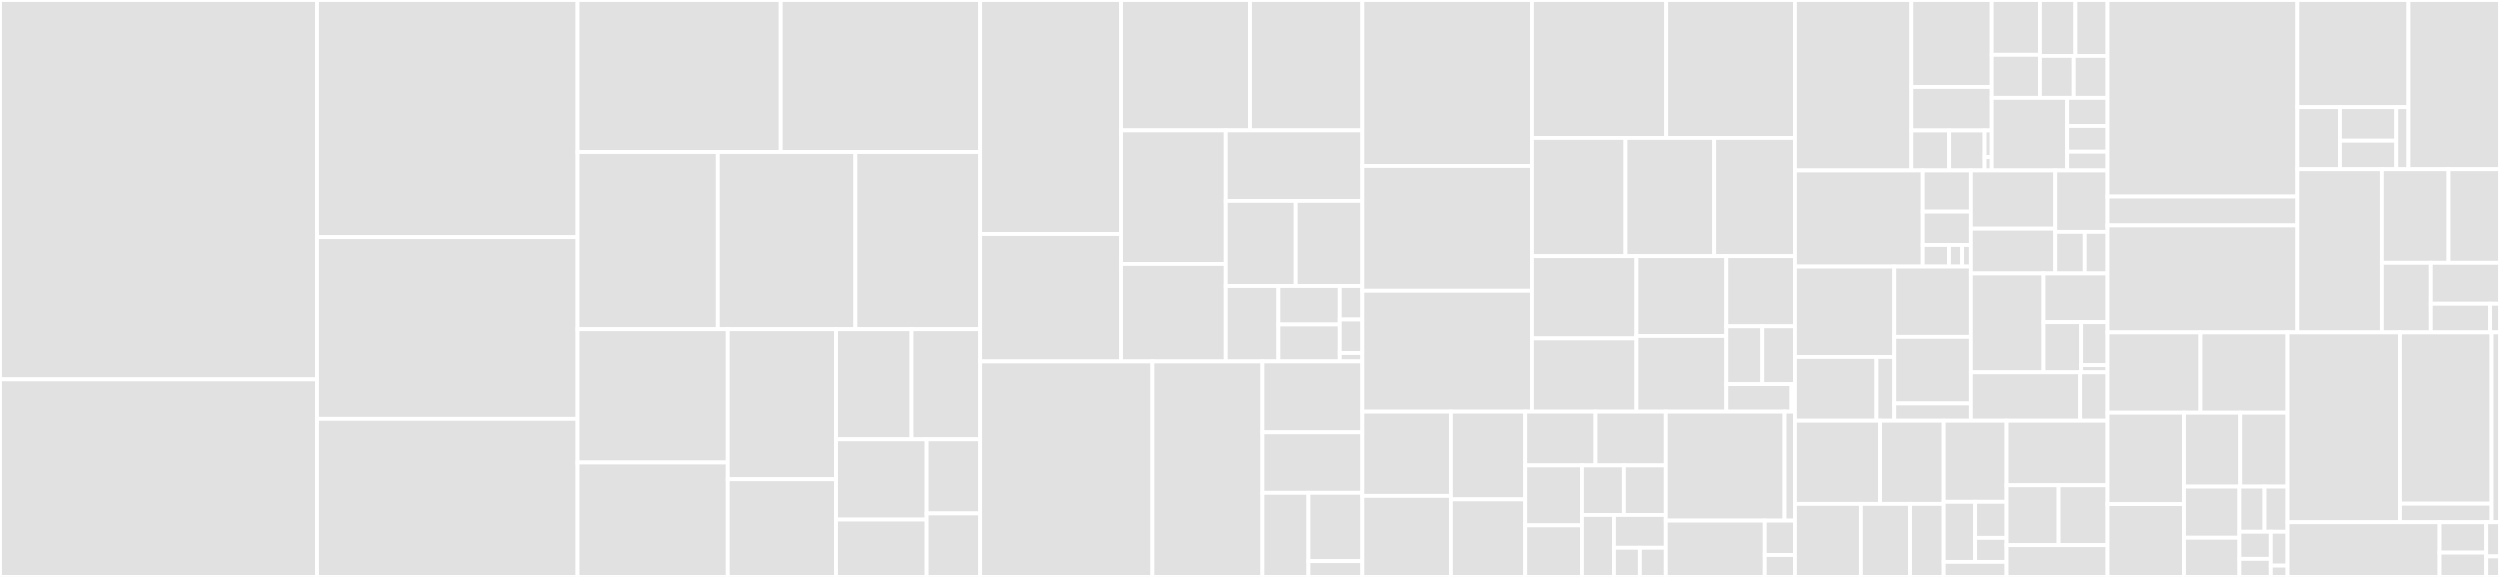 <svg baseProfile="full" width="650" height="150" viewBox="0 0 650 150" version="1.1"
xmlns="http://www.w3.org/2000/svg" xmlns:ev="http://www.w3.org/2001/xml-events"
xmlns:xlink="http://www.w3.org/1999/xlink">

<rect x="0" y="0" width="650" height="150" fill="#333333" stroke="none"/>

<style>rect.s{mask:url(#mask);}</style>
<defs>
  <pattern id="white" width="4" height="4" patternUnits="userSpaceOnUse" patternTransform="rotate(45)">
    <rect width="2" height="2" transform="translate(0,0)" fill="white"></rect>
  </pattern>
  <mask id="mask">
    <rect x="0" y="0" width="100%" height="100%" fill="url(#white)"></rect>
  </mask>
</defs>

<rect x="0" y="0" width="82.421" height="98.631" fill="#e1e1e1" stroke="white" stroke-width="1" class=" tooltipped" data-content="x/interchainstaking/keeper/ibc_packet_handlers.go"><title>x/interchainstaking/keeper/ibc_packet_handlers.go</title></rect>
<rect x="0" y="98.631" width="82.421" height="51.369" fill="#e1e1e1" stroke="white" stroke-width="1" class=" tooltipped" data-content="x/interchainstaking/keeper/callbacks.go"><title>x/interchainstaking/keeper/callbacks.go</title></rect>
<rect x="82.421" y="0" width="67.733" height="61.659" fill="#e1e1e1" stroke="white" stroke-width="1" class=" tooltipped" data-content="x/interchainstaking/keeper/keeper.go"><title>x/interchainstaking/keeper/keeper.go</title></rect>
<rect x="82.421" y="61.659" width="67.733" height="47.234" fill="#e1e1e1" stroke="white" stroke-width="1" class=" tooltipped" data-content="x/interchainstaking/keeper/zones.go"><title>x/interchainstaking/keeper/zones.go</title></rect>
<rect x="82.421" y="108.894" width="67.733" height="41.106" fill="#e1e1e1" stroke="white" stroke-width="1" class=" tooltipped" data-content="x/interchainstaking/keeper/msg_server.go"><title>x/interchainstaking/keeper/msg_server.go</title></rect>
<rect x="150.154" y="0" width="52.828" height="39.528" fill="#e1e1e1" stroke="white" stroke-width="1" class=" tooltipped" data-content="x/interchainstaking/keeper/grpc_query.go"><title>x/interchainstaking/keeper/grpc_query.go</title></rect>
<rect x="202.982" y="0" width="51.858" height="39.528" fill="#e1e1e1" stroke="white" stroke-width="1" class=" tooltipped" data-content="x/interchainstaking/keeper/receipt.go"><title>x/interchainstaking/keeper/receipt.go</title></rect>
<rect x="150.154" y="39.528" width="36.467" height="46.055" fill="#e1e1e1" stroke="white" stroke-width="1" class=" tooltipped" data-content="x/interchainstaking/keeper/proposal_handler.go"><title>x/interchainstaking/keeper/proposal_handler.go</title></rect>
<rect x="186.621" y="39.528" width="35.774" height="46.055" fill="#e1e1e1" stroke="white" stroke-width="1" class=" tooltipped" data-content="x/interchainstaking/keeper/delegation.go"><title>x/interchainstaking/keeper/delegation.go</title></rect>
<rect x="222.394" y="39.528" width="32.446" height="46.055" fill="#e1e1e1" stroke="white" stroke-width="1" class=" tooltipped" data-content="x/interchainstaking/keeper/redemptions.go"><title>x/interchainstaking/keeper/redemptions.go</title></rect>
<rect x="150.154" y="85.584" width="39.059" height="34.661" fill="#e1e1e1" stroke="white" stroke-width="1" class=" tooltipped" data-content="x/interchainstaking/keeper/withdrawal_record.go"><title>x/interchainstaking/keeper/withdrawal_record.go</title></rect>
<rect x="150.154" y="120.244" width="39.059" height="29.756" fill="#e1e1e1" stroke="white" stroke-width="1" class=" tooltipped" data-content="x/interchainstaking/keeper/intent.go"><title>x/interchainstaking/keeper/intent.go</title></rect>
<rect x="189.213" y="85.584" width="28.154" height="39.013" fill="#e1e1e1" stroke="white" stroke-width="1" class=" tooltipped" data-content="x/interchainstaking/keeper/hooks.go"><title>x/interchainstaking/keeper/hooks.go</title></rect>
<rect x="189.213" y="124.596" width="28.154" height="25.404" fill="#e1e1e1" stroke="white" stroke-width="1" class=" tooltipped" data-content="x/interchainstaking/keeper/lsm.go"><title>x/interchainstaking/keeper/lsm.go</title></rect>
<rect x="217.367" y="85.584" width="19.629" height="28.63" fill="#e1e1e1" stroke="white" stroke-width="1" class=" tooltipped" data-content="x/interchainstaking/keeper/ibc_channel_handlers.go"><title>x/interchainstaking/keeper/ibc_channel_handlers.go</title></rect>
<rect x="236.996" y="85.584" width="17.844" height="28.63" fill="#e1e1e1" stroke="white" stroke-width="1" class=" tooltipped" data-content="x/interchainstaking/keeper/validators.go"><title>x/interchainstaking/keeper/validators.go</title></rect>
<rect x="217.367" y="114.213" width="23.554" height="20.876" fill="#e1e1e1" stroke="white" stroke-width="1" class=" tooltipped" data-content="x/interchainstaking/keeper/abci.go"><title>x/interchainstaking/keeper/abci.go</title></rect>
<rect x="217.367" y="135.089" width="23.554" height="14.911" fill="#e1e1e1" stroke="white" stroke-width="1" class=" tooltipped" data-content="x/interchainstaking/keeper/redelegation_record.go"><title>x/interchainstaking/keeper/redelegation_record.go</title></rect>
<rect x="240.922" y="114.213" width="13.919" height="19.27" fill="#e1e1e1" stroke="white" stroke-width="1" class=" tooltipped" data-content="x/interchainstaking/keeper/address_map.go"><title>x/interchainstaking/keeper/address_map.go</title></rect>
<rect x="240.922" y="133.483" width="13.919" height="16.517" fill="#e1e1e1" stroke="white" stroke-width="1" class=" tooltipped" data-content="x/interchainstaking/keeper/deny_list.go"><title>x/interchainstaking/keeper/deny_list.go</title></rect>
<rect x="254.84" y="0" width="36.633" height="60.838" fill="#e1e1e1" stroke="white" stroke-width="1" class=" tooltipped" data-content="x/interchainstaking/types/msgs.go"><title>x/interchainstaking/types/msgs.go</title></rect>
<rect x="254.84" y="60.838" width="36.633" height="33.121" fill="#e1e1e1" stroke="white" stroke-width="1" class=" tooltipped" data-content="x/interchainstaking/types/zones.go"><title>x/interchainstaking/types/zones.go</title></rect>
<rect x="291.473" y="0" width="33.532" height="33.898" fill="#e1e1e1" stroke="white" stroke-width="1" class=" tooltipped" data-content="x/interchainstaking/types/rebalance.go"><title>x/interchainstaking/types/rebalance.go</title></rect>
<rect x="325.005" y="0" width="29.199" height="33.898" fill="#e1e1e1" stroke="white" stroke-width="1" class=" tooltipped" data-content="x/interchainstaking/types/delegation.go"><title>x/interchainstaking/types/delegation.go</title></rect>
<rect x="291.473" y="33.898" width="27.219" height="34.722" fill="#e1e1e1" stroke="white" stroke-width="1" class=" tooltipped" data-content="x/interchainstaking/types/redemptions.go"><title>x/interchainstaking/types/redemptions.go</title></rect>
<rect x="291.473" y="68.621" width="27.219" height="25.338" fill="#e1e1e1" stroke="white" stroke-width="1" class=" tooltipped" data-content="x/interchainstaking/types/proposals.go"><title>x/interchainstaking/types/proposals.go</title></rect>
<rect x="318.692" y="33.898" width="35.512" height="18.342" fill="#e1e1e1" stroke="white" stroke-width="1" class=" tooltipped" data-content="x/interchainstaking/types/params.go"><title>x/interchainstaking/types/params.go</title></rect>
<rect x="318.692" y="52.24" width="18.189" height="22.118" fill="#e1e1e1" stroke="white" stroke-width="1" class=" tooltipped" data-content="x/interchainstaking/types/keys.go"><title>x/interchainstaking/types/keys.go</title></rect>
<rect x="336.882" y="52.24" width="17.323" height="22.118" fill="#e1e1e1" stroke="white" stroke-width="1" class=" tooltipped" data-content="x/interchainstaking/types/validator.go"><title>x/interchainstaking/types/validator.go</title></rect>
<rect x="318.692" y="74.358" width="13.684" height="19.601" fill="#e1e1e1" stroke="white" stroke-width="1" class=" tooltipped" data-content="x/interchainstaking/types/codec.go"><title>x/interchainstaking/types/codec.go</title></rect>
<rect x="332.376" y="74.358" width="15.964" height="10" fill="#e1e1e1" stroke="white" stroke-width="1" class=" tooltipped" data-content="x/interchainstaking/types/accounts.go"><title>x/interchainstaking/types/accounts.go</title></rect>
<rect x="332.376" y="84.359" width="15.964" height="9.6" fill="#e1e1e1" stroke="white" stroke-width="1" class=" tooltipped" data-content="x/interchainstaking/types/ibc_packet.go"><title>x/interchainstaking/types/ibc_packet.go</title></rect>
<rect x="348.34" y="74.358" width="5.864" height="8.711" fill="#e1e1e1" stroke="white" stroke-width="1" class=" tooltipped" data-content="x/interchainstaking/types/genesis.go"><title>x/interchainstaking/types/genesis.go</title></rect>
<rect x="348.34" y="83.07" width="5.864" height="8.711" fill="#e1e1e1" stroke="white" stroke-width="1" class=" tooltipped" data-content="x/interchainstaking/types/hooks.go"><title>x/interchainstaking/types/hooks.go</title></rect>
<rect x="348.34" y="91.781" width="5.864" height="2.178" fill="#e1e1e1" stroke="white" stroke-width="1" class=" tooltipped" data-content="x/interchainstaking/types/withdrawal_record.go"><title>x/interchainstaking/types/withdrawal_record.go</title></rect>
<rect x="254.84" y="93.959" width="44.782" height="56.041" fill="#e1e1e1" stroke="white" stroke-width="1" class=" tooltipped" data-content="x/interchainstaking/client/cli/query.go"><title>x/interchainstaking/client/cli/query.go</title></rect>
<rect x="299.623" y="93.959" width="28.602" height="56.041" fill="#e1e1e1" stroke="white" stroke-width="1" class=" tooltipped" data-content="x/interchainstaking/client/cli/tx.go"><title>x/interchainstaking/client/cli/tx.go</title></rect>
<rect x="328.224" y="93.959" width="25.981" height="18.435" fill="#e1e1e1" stroke="white" stroke-width="1" class=" tooltipped" data-content="x/interchainstaking/genesis.go"><title>x/interchainstaking/genesis.go</title></rect>
<rect x="328.224" y="112.393" width="25.981" height="15.731" fill="#e1e1e1" stroke="white" stroke-width="1" class=" tooltipped" data-content="x/interchainstaking/module.go"><title>x/interchainstaking/module.go</title></rect>
<rect x="328.224" y="128.124" width="11.969" height="21.876" fill="#e1e1e1" stroke="white" stroke-width="1" class=" tooltipped" data-content="x/interchainstaking/transfer_middleware.go"><title>x/interchainstaking/transfer_middleware.go</title></rect>
<rect x="340.193" y="128.124" width="14.012" height="17.774" fill="#e1e1e1" stroke="white" stroke-width="1" class=" tooltipped" data-content="x/interchainstaking/ibc_module.go"><title>x/interchainstaking/ibc_module.go</title></rect>
<rect x="340.193" y="145.898" width="14.012" height="4.102" fill="#e1e1e1" stroke="white" stroke-width="1" class=" tooltipped" data-content="x/interchainstaking/handler.go"><title>x/interchainstaking/handler.go</title></rect>
<rect x="354.205" y="0" width="44.096" height="43.156" fill="#e1e1e1" stroke="white" stroke-width="1" class=" tooltipped" data-content="x/participationrewards/keeper/callbacks.go"><title>x/participationrewards/keeper/callbacks.go</title></rect>
<rect x="354.205" y="43.156" width="44.096" height="32.439" fill="#e1e1e1" stroke="white" stroke-width="1" class=" tooltipped" data-content="x/participationrewards/keeper/distribution.go"><title>x/participationrewards/keeper/distribution.go</title></rect>
<rect x="354.205" y="75.595" width="44.096" height="31.426" fill="#e1e1e1" stroke="white" stroke-width="1" class=" tooltipped" data-content="x/participationrewards/keeper/hooks.go"><title>x/participationrewards/keeper/hooks.go</title></rect>
<rect x="398.301" y="0" width="34.903" height="35.861" fill="#e1e1e1" stroke="white" stroke-width="1" class=" tooltipped" data-content="x/participationrewards/keeper/rewards_validatorSelection.go"><title>x/participationrewards/keeper/rewards_validatorSelection.go</title></rect>
<rect x="433.204" y="0" width="33.478" height="35.861" fill="#e1e1e1" stroke="white" stroke-width="1" class=" tooltipped" data-content="x/participationrewards/keeper/submodule_umee.go"><title>x/participationrewards/keeper/submodule_umee.go</title></rect>
<rect x="398.301" y="35.861" width="24.318" height="30.724" fill="#e1e1e1" stroke="white" stroke-width="1" class=" tooltipped" data-content="x/participationrewards/keeper/submodule_osmosis.go"><title>x/participationrewards/keeper/submodule_osmosis.go</title></rect>
<rect x="422.619" y="35.861" width="23.071" height="30.724" fill="#e1e1e1" stroke="white" stroke-width="1" class=" tooltipped" data-content="x/participationrewards/keeper/submodule_osmosiscl.go"><title>x/participationrewards/keeper/submodule_osmosiscl.go</title></rect>
<rect x="445.69" y="35.861" width="20.992" height="30.724" fill="#e1e1e1" stroke="white" stroke-width="1" class=" tooltipped" data-content="x/participationrewards/keeper/msg_server.go"><title>x/participationrewards/keeper/msg_server.go</title></rect>
<rect x="398.301" y="66.585" width="27.163" height="21.394" fill="#e1e1e1" stroke="white" stroke-width="1" class=" tooltipped" data-content="x/participationrewards/keeper/submodule_membrane.go"><title>x/participationrewards/keeper/submodule_membrane.go</title></rect>
<rect x="398.301" y="87.978" width="27.163" height="19.043" fill="#e1e1e1" stroke="white" stroke-width="1" class=" tooltipped" data-content="x/participationrewards/keeper/protocol_data.go"><title>x/participationrewards/keeper/protocol_data.go</title></rect>
<rect x="425.464" y="66.585" width="23.373" height="20.765" fill="#e1e1e1" stroke="white" stroke-width="1" class=" tooltipped" data-content="x/participationrewards/keeper/keeper.go"><title>x/participationrewards/keeper/keeper.go</title></rect>
<rect x="425.464" y="87.349" width="23.373" height="19.672" fill="#e1e1e1" stroke="white" stroke-width="1" class=" tooltipped" data-content="x/participationrewards/keeper/rewards_holdings.go"><title>x/participationrewards/keeper/rewards_holdings.go</title></rect>
<rect x="448.836" y="66.585" width="17.845" height="18.25" fill="#e1e1e1" stroke="white" stroke-width="1" class=" tooltipped" data-content="x/participationrewards/keeper/submodule_liquid.go"><title>x/participationrewards/keeper/submodule_liquid.go</title></rect>
<rect x="448.836" y="84.835" width="9.348" height="15.029" fill="#e1e1e1" stroke="white" stroke-width="1" class=" tooltipped" data-content="x/participationrewards/keeper/invariants.go"><title>x/participationrewards/keeper/invariants.go</title></rect>
<rect x="458.184" y="84.835" width="8.498" height="15.029" fill="#e1e1e1" stroke="white" stroke-width="1" class=" tooltipped" data-content="x/participationrewards/keeper/proposal_handler.go"><title>x/participationrewards/keeper/proposal_handler.go</title></rect>
<rect x="448.836" y="99.864" width="16.953" height="7.157" fill="#e1e1e1" stroke="white" stroke-width="1" class=" tooltipped" data-content="x/participationrewards/keeper/grpc_query.go"><title>x/participationrewards/keeper/grpc_query.go</title></rect>
<rect x="465.79" y="99.864" width="0.892" height="7.157" fill="#e1e1e1" stroke="white" stroke-width="1" class=" tooltipped" data-content="x/participationrewards/keeper/abci.go"><title>x/participationrewards/keeper/abci.go</title></rect>
<rect x="354.205" y="107.021" width="23.03" height="21.905" fill="#e1e1e1" stroke="white" stroke-width="1" class=" tooltipped" data-content="x/participationrewards/types/submodule_osmosis.go"><title>x/participationrewards/types/submodule_osmosis.go</title></rect>
<rect x="354.205" y="128.927" width="23.03" height="21.073" fill="#e1e1e1" stroke="white" stroke-width="1" class=" tooltipped" data-content="x/participationrewards/types/participationrewards.go"><title>x/participationrewards/types/participationrewards.go</title></rect>
<rect x="377.235" y="107.021" width="19.316" height="22.812" fill="#e1e1e1" stroke="white" stroke-width="1" class=" tooltipped" data-content="x/participationrewards/types/msgs.go"><title>x/participationrewards/types/msgs.go</title></rect>
<rect x="377.235" y="129.833" width="19.316" height="20.167" fill="#e1e1e1" stroke="white" stroke-width="1" class=" tooltipped" data-content="x/participationrewards/types/protocol_data.go"><title>x/participationrewards/types/protocol_data.go</title></rect>
<rect x="396.551" y="107.021" width="18.276" height="13.977" fill="#e1e1e1" stroke="white" stroke-width="1" class=" tooltipped" data-content="x/participationrewards/types/params.go"><title>x/participationrewards/types/params.go</title></rect>
<rect x="414.827" y="107.021" width="18.276" height="13.977" fill="#e1e1e1" stroke="white" stroke-width="1" class=" tooltipped" data-content="x/participationrewards/types/submodule_osmosis_cl.go"><title>x/participationrewards/types/submodule_osmosis_cl.go</title></rect>
<rect x="396.551" y="120.998" width="14.753" height="15.583" fill="#e1e1e1" stroke="white" stroke-width="1" class=" tooltipped" data-content="x/participationrewards/types/proposals.go"><title>x/participationrewards/types/proposals.go</title></rect>
<rect x="396.551" y="136.581" width="14.753" height="13.419" fill="#e1e1e1" stroke="white" stroke-width="1" class=" tooltipped" data-content="x/participationrewards/types/submodule_umee.go"><title>x/participationrewards/types/submodule_umee.go</title></rect>
<rect x="411.304" y="120.998" width="10.899" height="12.89" fill="#e1e1e1" stroke="white" stroke-width="1" class=" tooltipped" data-content="x/participationrewards/types/allocations.go"><title>x/participationrewards/types/allocations.go</title></rect>
<rect x="422.203" y="120.998" width="10.899" height="12.89" fill="#e1e1e1" stroke="white" stroke-width="1" class=" tooltipped" data-content="x/participationrewards/types/codec.go"><title>x/participationrewards/types/codec.go</title></rect>
<rect x="411.304" y="133.888" width="8.323" height="16.112" fill="#e1e1e1" stroke="white" stroke-width="1" class=" tooltipped" data-content="x/participationrewards/types/genesis.go"><title>x/participationrewards/types/genesis.go</title></rect>
<rect x="419.627" y="133.888" width="13.476" height="8.53" fill="#e1e1e1" stroke="white" stroke-width="1" class=" tooltipped" data-content="x/participationrewards/types/submodule_liquid.go"><title>x/participationrewards/types/submodule_liquid.go</title></rect>
<rect x="419.627" y="142.418" width="6.738" height="7.582" fill="#e1e1e1" stroke="white" stroke-width="1" class=" tooltipped" data-content="x/participationrewards/types/keys.go"><title>x/participationrewards/types/keys.go</title></rect>
<rect x="426.364" y="142.418" width="6.738" height="7.582" fill="#e1e1e1" stroke="white" stroke-width="1" class=" tooltipped" data-content="x/participationrewards/types/submodule_membrane.go"><title>x/participationrewards/types/submodule_membrane.go</title></rect>
<rect x="433.102" y="107.021" width="30.875" height="28.336" fill="#e1e1e1" stroke="white" stroke-width="1" class=" tooltipped" data-content="x/participationrewards/client/cli/tx.go"><title>x/participationrewards/client/cli/tx.go</title></rect>
<rect x="463.978" y="107.021" width="2.704" height="28.336" fill="#e1e1e1" stroke="white" stroke-width="1" class=" tooltipped" data-content="x/participationrewards/client/cli/query.go"><title>x/participationrewards/client/cli/query.go</title></rect>
<rect x="433.102" y="135.357" width="25.73" height="14.643" fill="#e1e1e1" stroke="white" stroke-width="1" class=" tooltipped" data-content="x/participationrewards/module.go"><title>x/participationrewards/module.go</title></rect>
<rect x="458.832" y="135.357" width="7.85" height="8.949" fill="#e1e1e1" stroke="white" stroke-width="1" class=" tooltipped" data-content="x/participationrewards/genesis.go"><title>x/participationrewards/genesis.go</title></rect>
<rect x="458.832" y="144.305" width="7.85" height="5.695" fill="#e1e1e1" stroke="white" stroke-width="1" class=" tooltipped" data-content="x/participationrewards/handler.go"><title>x/participationrewards/handler.go</title></rect>
<rect x="466.682" y="0" width="30.261" height="44.316" fill="#e1e1e1" stroke="white" stroke-width="1" class=" tooltipped" data-content="x/claimsmanager/keeper/claims.go"><title>x/claimsmanager/keeper/claims.go</title></rect>
<rect x="496.943" y="0" width="20.894" height="22.617" fill="#e1e1e1" stroke="white" stroke-width="1" class=" tooltipped" data-content="x/claimsmanager/keeper/grpc_query.go"><title>x/claimsmanager/keeper/grpc_query.go</title></rect>
<rect x="496.943" y="22.617" width="20.894" height="11.308" fill="#e1e1e1" stroke="white" stroke-width="1" class=" tooltipped" data-content="x/claimsmanager/keeper/keeper.go"><title>x/claimsmanager/keeper/keeper.go</title></rect>
<rect x="496.943" y="33.925" width="9.833" height="10.391" fill="#e1e1e1" stroke="white" stroke-width="1" class=" tooltipped" data-content="x/claimsmanager/keeper/self_consensus_state.go"><title>x/claimsmanager/keeper/self_consensus_state.go</title></rect>
<rect x="506.775" y="33.925" width="9.218" height="10.391" fill="#e1e1e1" stroke="white" stroke-width="1" class=" tooltipped" data-content="x/claimsmanager/keeper/hooks.go"><title>x/claimsmanager/keeper/hooks.go</title></rect>
<rect x="515.993" y="33.925" width="1.844" height="6.928" fill="#e1e1e1" stroke="white" stroke-width="1" class=" tooltipped" data-content="x/claimsmanager/keeper/msg_server.go"><title>x/claimsmanager/keeper/msg_server.go</title></rect>
<rect x="515.993" y="40.853" width="1.844" height="3.464" fill="#e1e1e1" stroke="white" stroke-width="1" class=" tooltipped" data-content="x/claimsmanager/keeper/abci.go"><title>x/claimsmanager/keeper/abci.go</title></rect>
<rect x="517.837" y="0" width="12.549" height="14.249" fill="#e1e1e1" stroke="white" stroke-width="1" class=" tooltipped" data-content="x/claimsmanager/types/keys.go"><title>x/claimsmanager/types/keys.go</title></rect>
<rect x="517.837" y="14.249" width="12.549" height="11.196" fill="#e1e1e1" stroke="white" stroke-width="1" class=" tooltipped" data-content="x/claimsmanager/types/msgs.go"><title>x/claimsmanager/types/msgs.go</title></rect>
<rect x="530.385" y="0" width="9.223" height="14.54" fill="#e1e1e1" stroke="white" stroke-width="1" class=" tooltipped" data-content="x/claimsmanager/types/genesis.go"><title>x/claimsmanager/types/genesis.go</title></rect>
<rect x="539.608" y="0" width="8.345" height="14.54" fill="#e1e1e1" stroke="white" stroke-width="1" class=" tooltipped" data-content="x/claimsmanager/types/claimsmanager.go"><title>x/claimsmanager/types/claimsmanager.go</title></rect>
<rect x="530.385" y="14.54" width="8.784" height="10.905" fill="#e1e1e1" stroke="white" stroke-width="1" class=" tooltipped" data-content="x/claimsmanager/types/codec.go"><title>x/claimsmanager/types/codec.go</title></rect>
<rect x="539.169" y="14.54" width="8.784" height="10.905" fill="#e1e1e1" stroke="white" stroke-width="1" class=" tooltipped" data-content="x/claimsmanager/types/params.go"><title>x/claimsmanager/types/params.go</title></rect>
<rect x="517.837" y="25.445" width="19.626" height="18.872" fill="#e1e1e1" stroke="white" stroke-width="1" class=" tooltipped" data-content="x/claimsmanager/module.go"><title>x/claimsmanager/module.go</title></rect>
<rect x="537.463" y="25.445" width="10.49" height="7.305" fill="#e1e1e1" stroke="white" stroke-width="1" class=" tooltipped" data-content="x/claimsmanager/client/cli/query.go"><title>x/claimsmanager/client/cli/query.go</title></rect>
<rect x="537.463" y="32.75" width="10.49" height="6.696" fill="#e1e1e1" stroke="white" stroke-width="1" class=" tooltipped" data-content="x/claimsmanager/client/cli/tx.go"><title>x/claimsmanager/client/cli/tx.go</title></rect>
<rect x="537.463" y="39.446" width="10.49" height="4.87" fill="#e1e1e1" stroke="white" stroke-width="1" class=" tooltipped" data-content="x/claimsmanager/genesis.go"><title>x/claimsmanager/genesis.go</title></rect>
<rect x="466.682" y="44.316" width="33.219" height="24.991" fill="#e1e1e1" stroke="white" stroke-width="1" class=" tooltipped" data-content="x/mint/types/params.go"><title>x/mint/types/params.go</title></rect>
<rect x="499.901" y="44.316" width="12.521" height="10.71" fill="#e1e1e1" stroke="white" stroke-width="1" class=" tooltipped" data-content="x/mint/types/minter.go"><title>x/mint/types/minter.go</title></rect>
<rect x="499.901" y="55.027" width="12.521" height="8.67" fill="#e1e1e1" stroke="white" stroke-width="1" class=" tooltipped" data-content="x/mint/types/genesis.go"><title>x/mint/types/genesis.go</title></rect>
<rect x="499.901" y="63.697" width="6.83" height="5.61" fill="#e1e1e1" stroke="white" stroke-width="1" class=" tooltipped" data-content="x/mint/types/hooks.go"><title>x/mint/types/hooks.go</title></rect>
<rect x="506.73" y="63.697" width="3.415" height="5.61" fill="#e1e1e1" stroke="white" stroke-width="1" class=" tooltipped" data-content="x/mint/types/codec.go"><title>x/mint/types/codec.go</title></rect>
<rect x="510.145" y="63.697" width="2.277" height="5.61" fill="#e1e1e1" stroke="white" stroke-width="1" class=" tooltipped" data-content="x/mint/types/errors.go"><title>x/mint/types/errors.go</title></rect>
<rect x="466.682" y="69.307" width="25.818" height="23.497" fill="#e1e1e1" stroke="white" stroke-width="1" class=" tooltipped" data-content="x/mint/keeper/keeper.go"><title>x/mint/keeper/keeper.go</title></rect>
<rect x="466.682" y="92.805" width="21.194" height="16.572" fill="#e1e1e1" stroke="white" stroke-width="1" class=" tooltipped" data-content="x/mint/keeper/hooks.go"><title>x/mint/keeper/hooks.go</title></rect>
<rect x="487.876" y="92.805" width="4.624" height="16.572" fill="#e1e1e1" stroke="white" stroke-width="1" class=" tooltipped" data-content="x/mint/keeper/grpc_query.go"><title>x/mint/keeper/grpc_query.go</title></rect>
<rect x="492.5" y="69.307" width="19.921" height="18.272" fill="#e1e1e1" stroke="white" stroke-width="1" class=" tooltipped" data-content="x/mint/client/cli/query.go"><title>x/mint/client/cli/query.go</title></rect>
<rect x="492.5" y="87.579" width="19.921" height="17.31" fill="#e1e1e1" stroke="white" stroke-width="1" class=" tooltipped" data-content="x/mint/module.go"><title>x/mint/module.go</title></rect>
<rect x="492.5" y="104.889" width="19.921" height="4.488" fill="#e1e1e1" stroke="white" stroke-width="1" class=" tooltipped" data-content="x/mint/genesis.go"><title>x/mint/genesis.go</title></rect>
<rect x="512.422" y="44.316" width="21.939" height="15.136" fill="#e1e1e1" stroke="white" stroke-width="1" class=" tooltipped" data-content="x/epochs/keeper/abci.go"><title>x/epochs/keeper/abci.go</title></rect>
<rect x="512.422" y="59.452" width="21.939" height="11.643" fill="#e1e1e1" stroke="white" stroke-width="1" class=" tooltipped" data-content="x/epochs/keeper/epoch.go"><title>x/epochs/keeper/epoch.go</title></rect>
<rect x="534.361" y="44.316" width="13.593" height="15.973" fill="#e1e1e1" stroke="white" stroke-width="1" class=" tooltipped" data-content="x/epochs/keeper/grpc_query.go"><title>x/epochs/keeper/grpc_query.go</title></rect>
<rect x="534.361" y="60.29" width="7.683" height="10.806" fill="#e1e1e1" stroke="white" stroke-width="1" class=" tooltipped" data-content="x/epochs/keeper/keeper.go"><title>x/epochs/keeper/keeper.go</title></rect>
<rect x="542.043" y="60.29" width="5.91" height="10.806" fill="#e1e1e1" stroke="white" stroke-width="1" class=" tooltipped" data-content="x/epochs/keeper/hooks.go"><title>x/epochs/keeper/hooks.go</title></rect>
<rect x="512.422" y="71.095" width="18.884" height="25.701" fill="#e1e1e1" stroke="white" stroke-width="1" class=" tooltipped" data-content="x/epochs/client/cli/query.go"><title>x/epochs/client/cli/query.go</title></rect>
<rect x="531.306" y="71.095" width="16.648" height="12.659" fill="#e1e1e1" stroke="white" stroke-width="1" class=" tooltipped" data-content="x/epochs/types/genesis.go"><title>x/epochs/types/genesis.go</title></rect>
<rect x="531.306" y="83.754" width="9.793" height="13.042" fill="#e1e1e1" stroke="white" stroke-width="1" class=" tooltipped" data-content="x/epochs/types/hooks.go"><title>x/epochs/types/hooks.go</title></rect>
<rect x="541.098" y="83.754" width="6.855" height="11.179" fill="#e1e1e1" stroke="white" stroke-width="1" class=" tooltipped" data-content="x/epochs/types/identifier.go"><title>x/epochs/types/identifier.go</title></rect>
<rect x="541.098" y="94.933" width="6.855" height="1.863" fill="#e1e1e1" stroke="white" stroke-width="1" class=" tooltipped" data-content="x/epochs/types/keys.go"><title>x/epochs/types/keys.go</title></rect>
<rect x="512.422" y="96.796" width="28.425" height="12.581" fill="#e1e1e1" stroke="white" stroke-width="1" class=" tooltipped" data-content="x/epochs/module.go"><title>x/epochs/module.go</title></rect>
<rect x="540.847" y="96.796" width="7.106" height="12.581" fill="#e1e1e1" stroke="white" stroke-width="1" class=" tooltipped" data-content="x/epochs/genesis.go"><title>x/epochs/genesis.go</title></rect>
<rect x="466.682" y="109.377" width="22.14" height="21.633" fill="#e1e1e1" stroke="white" stroke-width="1" class=" tooltipped" data-content="x/interchainquery/keeper/msg_server.go"><title>x/interchainquery/keeper/msg_server.go</title></rect>
<rect x="488.822" y="109.377" width="16.531" height="21.633" fill="#e1e1e1" stroke="white" stroke-width="1" class=" tooltipped" data-content="x/interchainquery/keeper/keeper.go"><title>x/interchainquery/keeper/keeper.go</title></rect>
<rect x="466.682" y="131.009" width="17.15" height="18.991" fill="#e1e1e1" stroke="white" stroke-width="1" class=" tooltipped" data-content="x/interchainquery/keeper/queries.go"><title>x/interchainquery/keeper/queries.go</title></rect>
<rect x="483.832" y="131.009" width="12.778" height="18.991" fill="#e1e1e1" stroke="white" stroke-width="1" class=" tooltipped" data-content="x/interchainquery/keeper/abci.go"><title>x/interchainquery/keeper/abci.go</title></rect>
<rect x="496.61" y="131.009" width="8.743" height="18.991" fill="#e1e1e1" stroke="white" stroke-width="1" class=" tooltipped" data-content="x/interchainquery/keeper/grpc_query.go"><title>x/interchainquery/keeper/grpc_query.go</title></rect>
<rect x="505.353" y="109.377" width="16.349" height="21.093" fill="#e1e1e1" stroke="white" stroke-width="1" class=" tooltipped" data-content="x/interchainquery/module.go"><title>x/interchainquery/module.go</title></rect>
<rect x="505.353" y="130.47" width="8.174" height="15.624" fill="#e1e1e1" stroke="white" stroke-width="1" class=" tooltipped" data-content="x/interchainquery/types/msgs.go"><title>x/interchainquery/types/msgs.go</title></rect>
<rect x="513.527" y="130.47" width="8.174" height="9.375" fill="#e1e1e1" stroke="white" stroke-width="1" class=" tooltipped" data-content="x/interchainquery/types/codec.go"><title>x/interchainquery/types/codec.go</title></rect>
<rect x="513.527" y="139.844" width="8.174" height="6.25" fill="#e1e1e1" stroke="white" stroke-width="1" class=" tooltipped" data-content="x/interchainquery/types/genesis.go"><title>x/interchainquery/types/genesis.go</title></rect>
<rect x="505.353" y="146.094" width="16.349" height="3.906" fill="#e1e1e1" stroke="white" stroke-width="1" class=" tooltipped" data-content="x/interchainquery/genesis.go"><title>x/interchainquery/genesis.go</title></rect>
<rect x="521.701" y="109.377" width="26.252" height="16.785" fill="#e1e1e1" stroke="white" stroke-width="1" class=" tooltipped" data-content="x/supply/keeper/keeper.go"><title>x/supply/keeper/keeper.go</title></rect>
<rect x="521.701" y="126.161" width="13.536" height="15.568" fill="#e1e1e1" stroke="white" stroke-width="1" class=" tooltipped" data-content="x/supply/keeper/grpc_query.go"><title>x/supply/keeper/grpc_query.go</title></rect>
<rect x="535.237" y="126.161" width="12.716" height="15.568" fill="#e1e1e1" stroke="white" stroke-width="1" class=" tooltipped" data-content="x/supply/keeper/msg_server.go"><title>x/supply/keeper/msg_server.go</title></rect>
<rect x="521.701" y="141.729" width="26.252" height="8.271" fill="#e1e1e1" stroke="white" stroke-width="1" class=" tooltipped" data-content="x/supply/module.go"><title>x/supply/module.go</title></rect>
<rect x="547.953" y="0" width="49.361" height="51.102" fill="#e1e1e1" stroke="white" stroke-width="1" class=" tooltipped" data-content="app/keepers/keepers.go"><title>app/keepers/keepers.go</title></rect>
<rect x="547.953" y="51.102" width="49.361" height="7.504" fill="#e1e1e1" stroke="white" stroke-width="1" class=" tooltipped" data-content="app/keepers/keys.go"><title>app/keepers/keys.go</title></rect>
<rect x="547.953" y="58.606" width="49.361" height="27.815" fill="#e1e1e1" stroke="white" stroke-width="1" class=" tooltipped" data-content="app/app.go"><title>app/app.go</title></rect>
<rect x="597.314" y="0" width="28.883" height="27.858" fill="#e1e1e1" stroke="white" stroke-width="1" class=" tooltipped" data-content="app/upgrades/v1_7.go"><title>app/upgrades/v1_7.go</title></rect>
<rect x="597.314" y="27.858" width="11.078" height="16.14" fill="#e1e1e1" stroke="white" stroke-width="1" class=" tooltipped" data-content="app/upgrades/v1_8.go"><title>app/upgrades/v1_8.go</title></rect>
<rect x="608.392" y="27.858" width="14.639" height="8.724" fill="#e1e1e1" stroke="white" stroke-width="1" class=" tooltipped" data-content="app/upgrades/upgrades.go"><title>app/upgrades/upgrades.go</title></rect>
<rect x="608.392" y="36.582" width="14.639" height="7.416" fill="#e1e1e1" stroke="white" stroke-width="1" class=" tooltipped" data-content="app/upgrades/v1_9.go"><title>app/upgrades/v1_9.go</title></rect>
<rect x="623.032" y="27.858" width="3.165" height="16.14" fill="#e1e1e1" stroke="white" stroke-width="1" class=" tooltipped" data-content="app/upgrades/types.go"><title>app/upgrades/types.go</title></rect>
<rect x="626.197" y="0" width="23.803" height="43.998" fill="#e1e1e1" stroke="white" stroke-width="1" class=" tooltipped" data-content="app/modules.go"><title>app/modules.go</title></rect>
<rect x="597.314" y="43.998" width="21.978" height="42.422" fill="#e1e1e1" stroke="white" stroke-width="1" class=" tooltipped" data-content="app/export.go"><title>app/export.go</title></rect>
<rect x="619.292" y="43.998" width="17.323" height="24.331" fill="#e1e1e1" stroke="white" stroke-width="1" class=" tooltipped" data-content="app/tps_counter.go"><title>app/tps_counter.go</title></rect>
<rect x="636.614" y="43.998" width="13.386" height="24.331" fill="#e1e1e1" stroke="white" stroke-width="1" class=" tooltipped" data-content="app/metrics.go"><title>app/metrics.go</title></rect>
<rect x="619.292" y="68.329" width="12.707" height="18.092" fill="#e1e1e1" stroke="white" stroke-width="1" class=" tooltipped" data-content="app/upgrades.go"><title>app/upgrades.go</title></rect>
<rect x="631.999" y="68.329" width="18.001" height="10.642" fill="#e1e1e1" stroke="white" stroke-width="1" class=" tooltipped" data-content="app/ante.go"><title>app/ante.go</title></rect>
<rect x="631.999" y="78.971" width="15.43" height="7.45" fill="#e1e1e1" stroke="white" stroke-width="1" class=" tooltipped" data-content="app/encoding.go"><title>app/encoding.go</title></rect>
<rect x="647.428" y="78.971" width="2.572" height="7.45" fill="#e1e1e1" stroke="white" stroke-width="1" class=" tooltipped" data-content="app/genesis.go"><title>app/genesis.go</title></rect>
<rect x="547.953" y="86.421" width="24.167" height="20.875" fill="#e1e1e1" stroke="white" stroke-width="1" class=" tooltipped" data-content="utils/store_helper.go"><title>utils/store_helper.go</title></rect>
<rect x="572.12" y="86.421" width="22.638" height="20.875" fill="#e1e1e1" stroke="white" stroke-width="1" class=" tooltipped" data-content="utils/proofs.go"><title>utils/proofs.go</title></rect>
<rect x="547.953" y="107.295" width="19.888" height="23.76" fill="#e1e1e1" stroke="white" stroke-width="1" class=" tooltipped" data-content="utils/addressutils/address.go"><title>utils/addressutils/address.go</title></rect>
<rect x="547.953" y="131.056" width="19.888" height="18.944" fill="#e1e1e1" stroke="white" stroke-width="1" class=" tooltipped" data-content="utils/proofs/proofs.go"><title>utils/proofs/proofs.go</title></rect>
<rect x="567.842" y="107.295" width="14.621" height="19.217" fill="#e1e1e1" stroke="white" stroke-width="1" class=" tooltipped" data-content="utils/verify.go"><title>utils/verify.go</title></rect>
<rect x="582.463" y="107.295" width="12.295" height="19.217" fill="#e1e1e1" stroke="white" stroke-width="1" class=" tooltipped" data-content="utils/coins.go"><title>utils/coins.go</title></rect>
<rect x="567.842" y="126.512" width="14.41" height="13.295" fill="#e1e1e1" stroke="white" stroke-width="1" class=" tooltipped" data-content="utils/cw.go"><title>utils/cw.go</title></rect>
<rect x="567.842" y="139.807" width="14.41" height="10.193" fill="#e1e1e1" stroke="white" stroke-width="1" class=" tooltipped" data-content="utils/sort.go"><title>utils/sort.go</title></rect>
<rect x="582.251" y="126.512" width="6.525" height="11.744" fill="#e1e1e1" stroke="white" stroke-width="1" class=" tooltipped" data-content="utils/bytes.go"><title>utils/bytes.go</title></rect>
<rect x="588.777" y="126.512" width="5.981" height="11.744" fill="#e1e1e1" stroke="white" stroke-width="1" class=" tooltipped" data-content="utils/ica/tx.go"><title>utils/ica/tx.go</title></rect>
<rect x="582.251" y="138.256" width="8.157" height="7.046" fill="#e1e1e1" stroke="white" stroke-width="1" class=" tooltipped" data-content="utils/randomutils/random.go"><title>utils/randomutils/random.go</title></rect>
<rect x="582.251" y="145.302" width="8.157" height="4.698" fill="#e1e1e1" stroke="white" stroke-width="1" class=" tooltipped" data-content="utils/error.go"><title>utils/error.go</title></rect>
<rect x="590.408" y="138.256" width="4.35" height="8.808" fill="#e1e1e1" stroke="white" stroke-width="1" class=" tooltipped" data-content="utils/strings.go"><title>utils/strings.go</title></rect>
<rect x="590.408" y="147.064" width="4.35" height="2.936" fill="#e1e1e1" stroke="white" stroke-width="1" class=" tooltipped" data-content="utils/context.go"><title>utils/context.go</title></rect>
<rect x="594.758" y="86.421" width="29.238" height="49.361" fill="#e1e1e1" stroke="white" stroke-width="1" class=" tooltipped" data-content="cmd/quicksilverd/root.go"><title>cmd/quicksilverd/root.go</title></rect>
<rect x="623.996" y="86.421" width="23.804" height="44.532" fill="#e1e1e1" stroke="white" stroke-width="1" class=" tooltipped" data-content="cmd/quicksilverd/genaccounts.go"><title>cmd/quicksilverd/genaccounts.go</title></rect>
<rect x="623.996" y="130.953" width="23.804" height="4.829" fill="#e1e1e1" stroke="white" stroke-width="1" class=" tooltipped" data-content="cmd/quicksilverd/main.go"><title>cmd/quicksilverd/main.go</title></rect>
<rect x="647.801" y="86.421" width="2.199" height="49.361" fill="#e1e1e1" stroke="white" stroke-width="1" class=" tooltipped" data-content="cmd/config/config.go"><title>cmd/config/config.go</title></rect>
<rect x="594.758" y="135.781" width="39.523" height="14.219" fill="#e1e1e1" stroke="white" stroke-width="1" class=" tooltipped" data-content="server/config/config.go"><title>server/config/config.go</title></rect>
<rect x="634.281" y="135.781" width="12.126" height="7.899" fill="#e1e1e1" stroke="white" stroke-width="1" class=" tooltipped" data-content="version/version.go"><title>version/version.go</title></rect>
<rect x="634.281" y="143.681" width="12.126" height="6.319" fill="#e1e1e1" stroke="white" stroke-width="1" class=" tooltipped" data-content="docs/handler.go"><title>docs/handler.go</title></rect>
<rect x="646.407" y="135.781" width="3.593" height="8.887" fill="#e1e1e1" stroke="white" stroke-width="1" class=" tooltipped" data-content="third-party-chains/osmosis-types/osmoutils/accum/options.go"><title>third-party-chains/osmosis-types/osmoutils/accum/options.go</title></rect>
<rect x="646.407" y="144.668" width="3.593" height="5.332" fill="#e1e1e1" stroke="white" stroke-width="1" class=" tooltipped" data-content="client/docs/statik/statik.go"><title>client/docs/statik/statik.go</title></rect>
</svg>